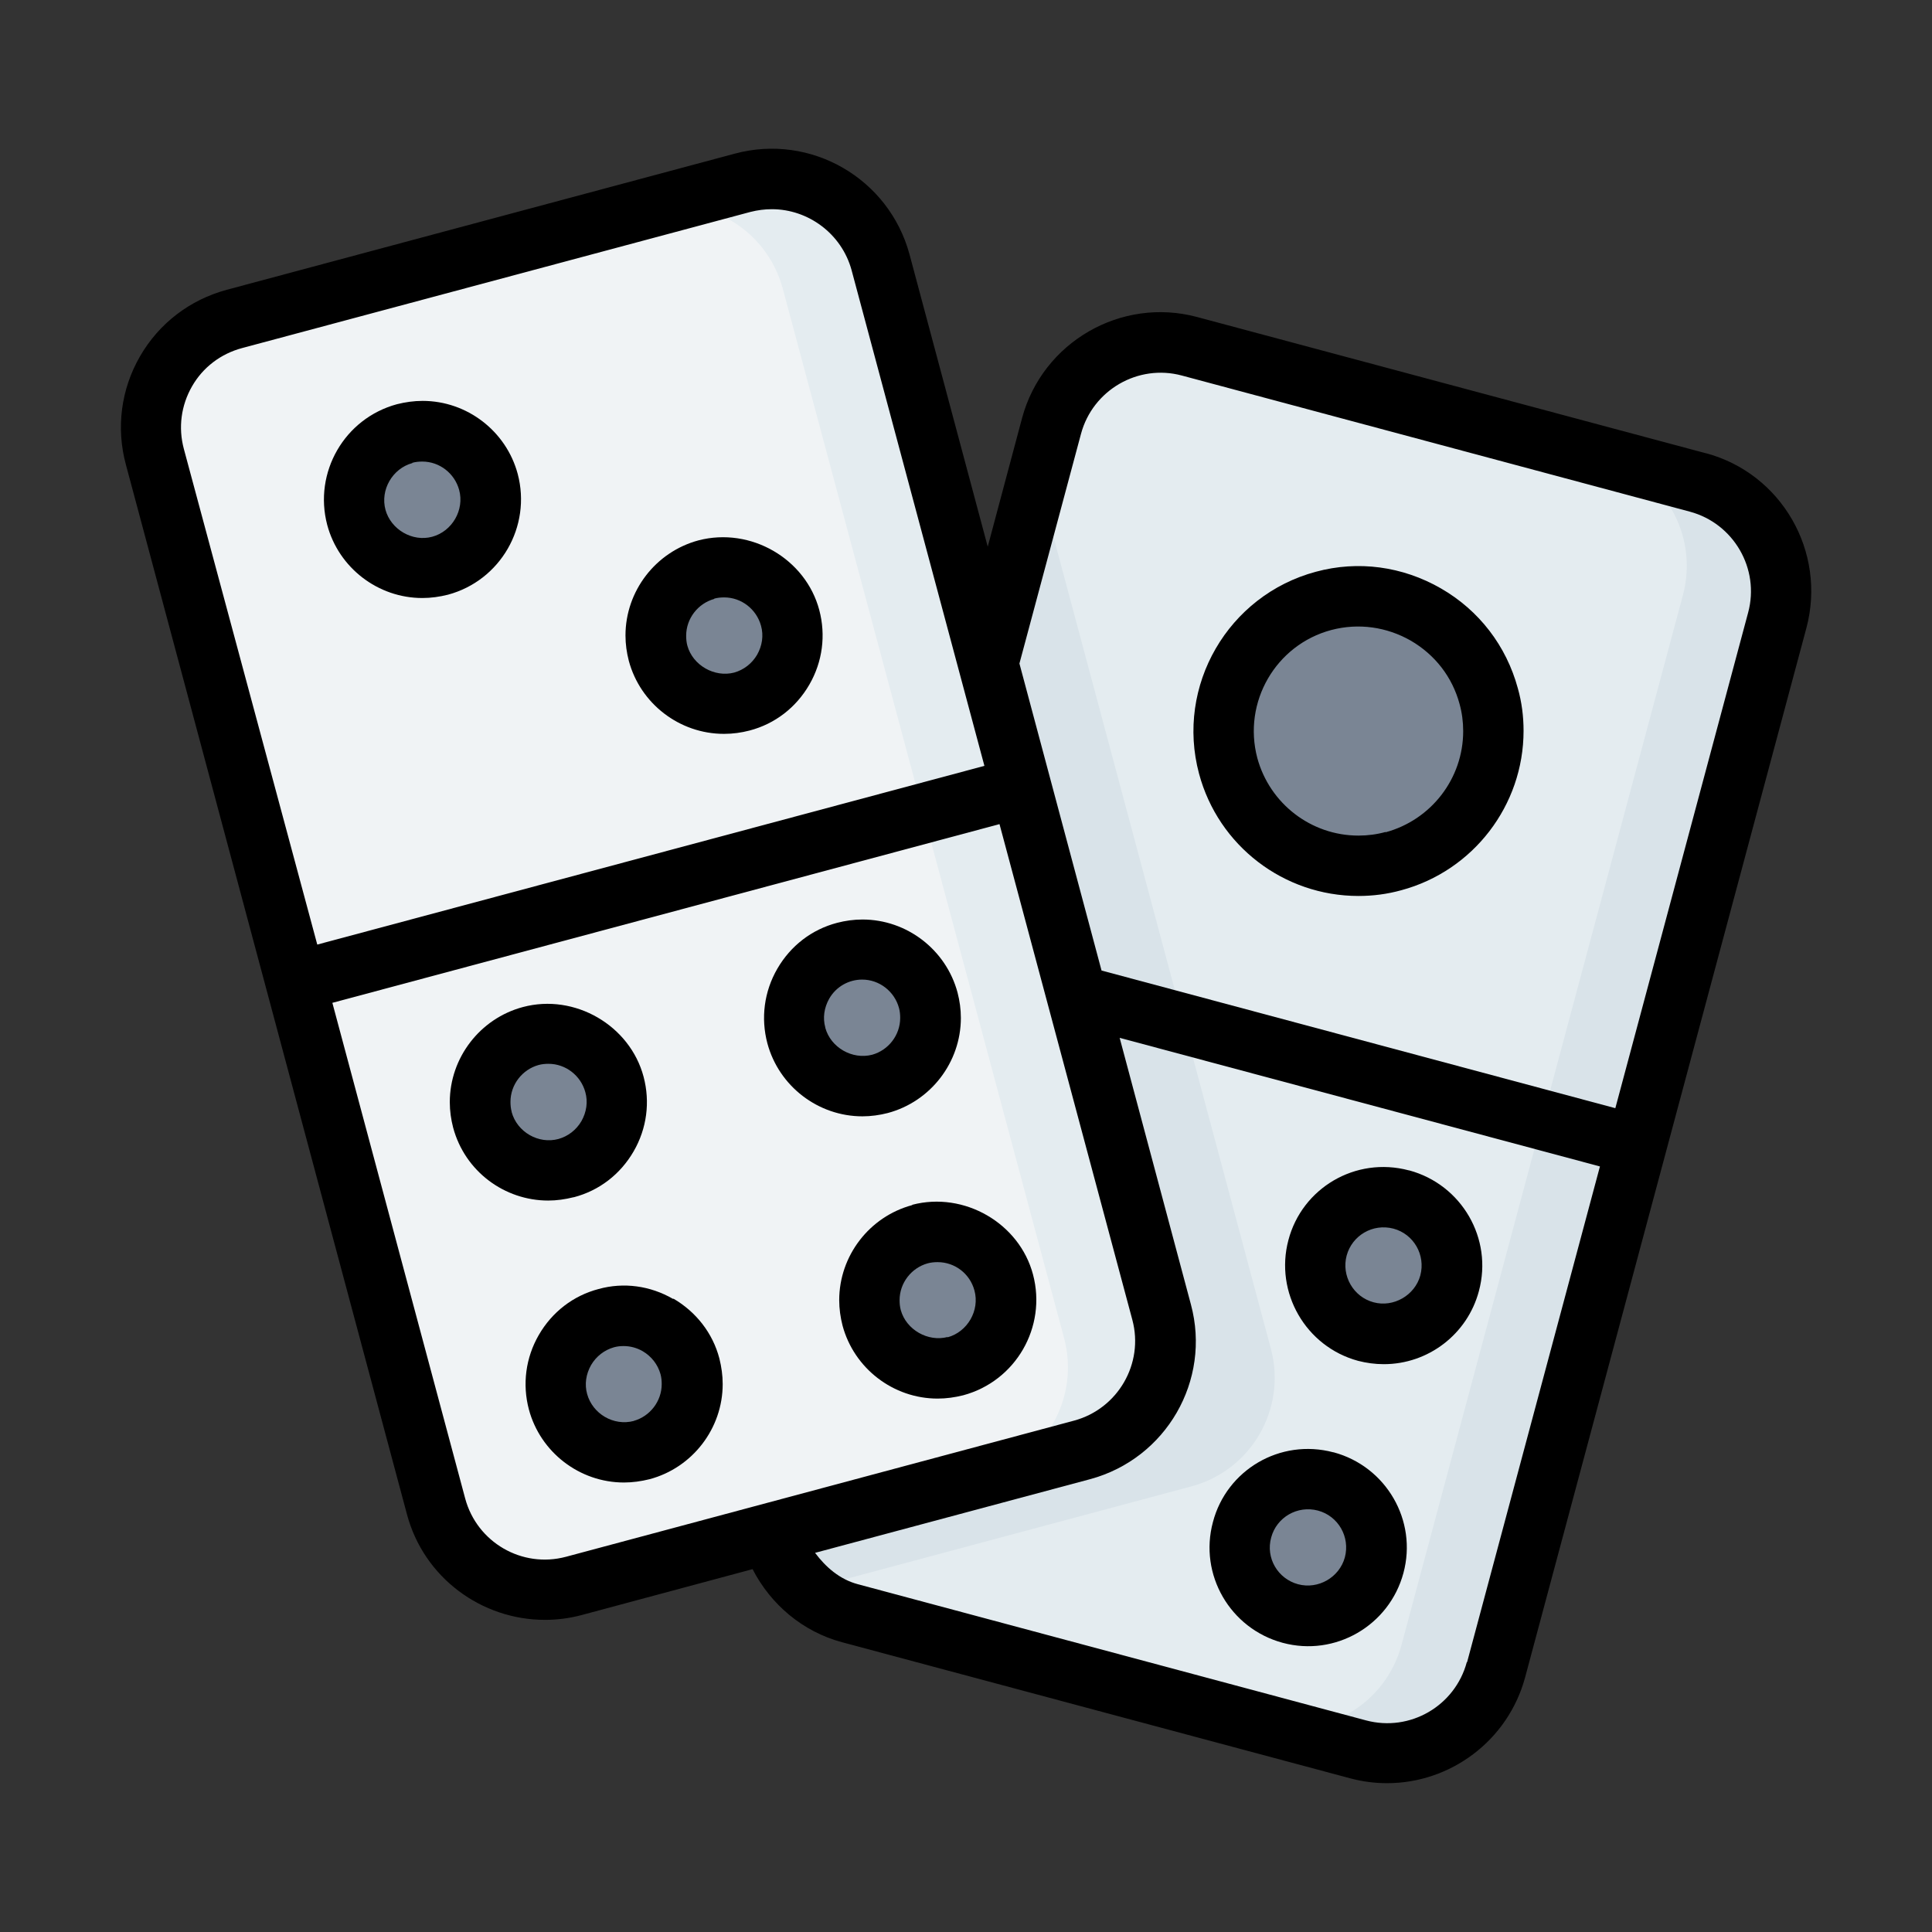 <?xml version="1.0" ?>
<svg width="800px" height="800px" viewBox="0 0 64 64" xmlns="http://www.w3.org/2000/svg">
<rect x="0" y="0" width="64" height="64" fill="#333333" stroke="none"/>
<g id="a"/>
<g id="b"/>
<g id="c"/>
<g id="d"/>
<g id="e"/>
<g id="f"/>
<g id="g"/>
<g id="h"/>
<g id="i"/>
<g id="j"/>
<g id="k"/>
<g id="l"/>
<g id="m"/>
<g id="n"/>
<g id="o"/>
<g id="p"/>
<g id="q"/>
<g id="r"/>
<g id="s"/>
<g id="t"/>
<g id="u"/>
<g id="v"/>
<g id="w"/>
<g id="x"/>
<g id="y"/>
<g id="a`"/>
<g id="aa"/>
<g id="ab"/>
<g id="ac"/>
<g id="ad"/>
<g id="ae"/>
<g id="af"/>
<g id="ag"/>
<g id="ah"/>
<g id="ai">
<path d="M32.73,21.97l2.11-7.87c.53-1.99,2.57-3.17,4.57-2.64l16.83,4.51c1.99,.53,3.17,2.57,2.64,4.57l-9.32,34.77c-.53,1.99-2.57,3.17-4.57,2.64l-16.83-4.51c-1.34-.36-2.31-1.4-2.64-2.64l7.21-28.82Z" fill="#e4ecf0" fill-rule="evenodd"/>
<path d="M34.37,15.85l-1.64,6.12-7.21,28.82c.19,.73,.61,1.38,1.18,1.87l12.76-3.42c1.99-.53,3.17-2.57,2.64-4.56l-7.72-28.83Z" fill="#d9e3e9" fill-rule="evenodd"/>
<path d="M45.51,51.85c-.32,1.21-1.56,1.92-2.77,1.6-1.21-.32-1.92-1.57-1.6-2.77,.32-1.21,1.56-1.92,2.77-1.6,1.21,.32,1.92,1.57,1.6,2.77Z" fill="#7a8594" fill-rule="evenodd"/>
<path d="M48.02,42.5c.32-1.21-.39-2.45-1.6-2.77-1.21-.32-2.45,.39-2.77,1.6-.32,1.21,.39,2.45,1.6,2.77,1.21,.32,2.45-.39,2.77-1.6Z" fill="#7a8594" fill-rule="evenodd"/>
<path d="M49.32,23.06c.64,2.38-.78,4.83-3.16,5.47-2.38,.64-4.83-.78-5.47-3.16-.64-2.38,.78-4.83,3.16-5.47,2.38-.64,4.83,.78,5.47,3.16Z" fill="#7a8594" fill-rule="evenodd"/>
<path d="M13.09,7.57H30.52c2.06,0,3.73,1.67,3.73,3.73V47.29c0,2.06-1.67,3.73-3.73,3.73H13.09c-2.06,0-3.73-1.67-3.73-3.73V11.29c0-2.06,1.67-3.73,3.73-3.73Z" fill="#f0f3f5" transform="translate(-6.84 6.64) rotate(-15)"/>
<path d="M16.18,15.97c.32,1.21-.39,2.45-1.6,2.77-1.21,.32-2.45-.39-2.77-1.6-.32-1.21,.39-2.45,1.6-2.77,1.21-.32,2.45,.39,2.77,1.6Z" fill="#7a8594" fill-rule="evenodd"/>
<path d="M26.18,20.46c.32,1.21-.39,2.45-1.6,2.77-1.21,.32-2.45-.39-2.77-1.6-.32-1.21,.39-2.45,1.6-2.77,1.21-.32,2.45,.39,2.77,1.6Z" fill="#7a8594" fill-rule="evenodd"/>
<path d="M20.35,35.92c.32,1.21-.39,2.45-1.6,2.77-1.21,.32-2.45-.39-2.77-1.6-.32-1.21,.39-2.45,1.6-2.77,1.21-.32,2.45,.39,2.77,1.6Z" fill="#7a8594" fill-rule="evenodd"/>
<path d="M22.86,45.27c-.32-1.21-1.56-1.92-2.77-1.6-1.21,.32-1.92,1.56-1.6,2.77,.32,1.21,1.56,1.92,2.77,1.6,1.21-.32,1.92-1.57,1.6-2.77Z" fill="#7a8594" fill-rule="evenodd"/>
<path d="M30.75,33.13c-.32-1.21-1.56-1.92-2.77-1.6-1.21,.32-1.92,1.57-1.6,2.77,.32,1.21,1.56,1.92,2.77,1.6,1.21-.32,1.92-1.57,1.6-2.77Z" fill="#7a8594" fill-rule="evenodd"/>
<path d="M33.25,42.48c.32,1.21-.39,2.45-1.6,2.77-1.21,.32-2.45-.39-2.77-1.6-.32-1.21,.39-2.45,1.6-2.77,1.21-.32,2.45,.39,2.77,1.6Z" fill="#7a8594" fill-rule="evenodd"/>
<path d="M25.72,5.93c-.37-.01-.74,.02-1.12,.12l-3.24,.87c1.99-.53,4.03,.64,4.57,2.64l9.32,34.77c.53,1.99-.64,4.03-2.64,4.57l3.24-.87c1.99-.53,3.17-2.57,2.64-4.57L29.17,8.69c-.43-1.62-1.86-2.7-3.45-2.76Z" fill="#e4ecf0" fill-rule="evenodd"/>
<path d="M53.11,15.14c1.99,.53,3.17,2.57,2.64,4.57l-9.32,34.77c-.53,1.99-2.56,3.17-4.56,2.64l3.11,.83c1.99,.54,4.03-.64,4.57-2.64l9.32-34.77c.53-2-.64-4.03-2.64-4.57l-3.12-.84Z" fill="#d9e3e9" fill-rule="evenodd"/>
<path d="M13.99,19.81c.29,0,.57-.04,.85-.11,1.74-.47,2.77-2.26,2.31-4h0c-.38-1.42-1.68-2.42-3.15-2.42-.29,0-.57,.04-.85,.11-1.74,.47-2.77,2.26-2.31,4,.38,1.42,1.68,2.42,3.15,2.42Zm-.33-4.48c.11-.03,.22-.04,.33-.04,.57,0,1.07,.39,1.22,.94,.18,.66-.23,1.37-.89,1.55-.66,.18-1.37-.24-1.55-.89-.18-.66,.23-1.37,.89-1.55Z"/>
<path d="M23.99,24.31c.29,0,.57-.04,.84-.11,.84-.22,1.54-.76,1.98-1.52,.44-.76,.55-1.64,.33-2.47-.45-1.7-2.27-2.76-4-2.31-1.42,.38-2.42,1.68-2.42,3.15,0,.29,.04,.57,.11,.84,.38,1.42,1.68,2.42,3.15,2.42Zm-.33-4.48c.11-.03,.22-.04,.33-.04,.57,0,1.07,.39,1.22,.94h0c.09,.32,.04,.66-.13,.96-.17,.29-.44,.5-.76,.59-.65,.17-1.37-.24-1.55-.89-.03-.11-.04-.22-.04-.33,0-.57,.39-1.07,.93-1.22Z"/>
<path d="M19.01,39.66c.84-.22,1.54-.76,1.98-1.52,.44-.76,.55-1.64,.33-2.47-.45-1.7-2.28-2.77-4-2.31-1.42,.38-2.42,1.68-2.42,3.15,0,.29,.04,.57,.11,.84,.39,1.46,1.71,2.42,3.15,2.42,.28,0,.56-.04,.84-.11Zm-2.06-2.83c-.03-.11-.04-.22-.04-.33,0-.57,.39-1.07,.93-1.22,.11-.03,.22-.04,.33-.04,.57,0,1.07,.39,1.22,.94,.09,.32,.04,.66-.13,.96-.17,.29-.44,.5-.76,.59-.66,.18-1.37-.23-1.55-.89Z"/>
<path d="M30.22,39.92c-1.42,.38-2.42,1.68-2.42,3.15,0,.28,.04,.57,.11,.84,.38,1.42,1.68,2.42,3.15,2.42,.29,0,.57-.04,.85-.11,1.74-.47,2.77-2.26,2.31-4-.45-1.7-2.28-2.76-4-2.31Zm1.17,4.37c-.65,.17-1.37-.24-1.55-.89-.03-.11-.04-.22-.04-.33,0-.57,.39-1.07,.93-1.22,.11-.03,.22-.04,.33-.04,.57,0,1.07,.38,1.22,.94,.18,.66-.23,1.37-.89,1.55Z"/>
<path d="M22.3,43.03c-.76-.44-1.64-.56-2.47-.33-.84,.22-1.54,.76-1.98,1.52-.44,.76-.55,1.64-.33,2.47,.38,1.42,1.68,2.42,3.15,2.42,.28,0,.57-.04,.85-.11,1.42-.38,2.42-1.68,2.42-3.15,0-.29-.04-.57-.11-.85-.22-.84-.77-1.54-1.52-1.98Zm-1.3,4.04c-.68,.18-1.37-.24-1.55-.89-.09-.32-.04-.66,.13-.96,.17-.29,.44-.5,.76-.59,.11-.03,.21-.04,.32-.04,.22,0,.44,.06,.63,.17,.29,.17,.5,.44,.59,.76h0c.03,.11,.04,.22,.04,.33,0,.57-.39,1.07-.93,1.22Z"/>
<path d="M29.41,36.87c1.42-.38,2.42-1.68,2.42-3.15,0-.29-.04-.57-.11-.84-.38-1.42-1.68-2.42-3.15-2.42-.29,0-.57,.04-.84,.11-.84,.22-1.54,.76-1.98,1.52-.44,.76-.55,1.64-.33,2.47,.38,1.42,1.68,2.42,3.15,2.42,.28,0,.57-.04,.84-.11Zm-2.07-2.83c-.09-.32-.04-.66,.13-.96,.23-.4,.65-.63,1.09-.63,.57,0,1.07,.39,1.22,.94,.03,.11,.04,.22,.04,.33,0,.57-.39,1.07-.93,1.22-.66,.17-1.37-.24-1.55-.89Z"/>
<path d="M56.49,15.01l-16.84-4.51c-2.51-.67-5.11,.83-5.79,3.34l-1.14,4.27-2.59-9.68c-.68-2.52-3.27-4.02-5.79-3.34L7.51,9.6c-1.22,.33-2.24,1.11-2.87,2.2s-.8,2.37-.47,3.59L13.48,50.16c.56,2.11,2.48,3.5,4.57,3.5,.4,0,.81-.05,1.22-.16l5.66-1.52c.6,1.17,1.66,2.07,2.96,2.42l16.84,4.51c.41,.11,.82,.16,1.22,.16,2.09,0,4-1.4,4.57-3.5l9.32-34.77c.67-2.52-.82-5.12-3.34-5.79ZM6.36,12.8c.36-.63,.95-1.08,1.66-1.27L24.86,7.02c.24-.06,.47-.09,.71-.09,1.2,0,2.31,.81,2.64,2.02l4.4,16.42-22.1,5.92L6.09,14.87c-.19-.71-.09-1.44,.27-2.07Zm12.39,38.77c-1.46,.39-2.95-.48-3.34-1.93l-4.4-16.42,22.1-5.92,4.4,16.42c.39,1.45-.48,2.95-1.93,3.34l-16.83,4.51Zm29.84,3.49c-.39,1.45-1.88,2.32-3.34,1.93l-16.83-4.51c-.6-.16-1.06-.56-1.42-1.04l9.11-2.44c2.52-.68,4.02-3.27,3.34-5.79l-2.36-8.83,15.91,4.26-4.4,16.42Zm9.32-34.77l-4.4,16.42-17.02-4.56-2.72-10.17,2.04-7.61c.39-1.45,1.89-2.32,3.34-1.93l16.83,4.51c1.45,.39,2.32,1.89,1.93,3.34Z"/>
<path d="M44.17,48.11c-1.77-.47-3.54,.59-3.99,2.31-.47,1.74,.57,3.53,2.31,4,1.74,.47,3.53-.57,4-2.31,.47-1.74-.57-3.53-2.31-4Zm.38,3.48h0c-.18,.66-.88,1.07-1.55,.89-.67-.18-1.08-.87-.89-1.55,.18-.67,.87-1.07,1.55-.89,.67,.18,1.07,.87,.89,1.55Z"/>
<path d="M46.67,38.77c-1.77-.47-3.54,.59-3.99,2.31-.46,1.73,.57,3.53,2.31,4,.27,.07,.56,.11,.85,.11,1.47,0,2.77-.99,3.15-2.42,.47-1.74-.57-3.53-2.31-4Zm.38,3.48h0c-.18,.66-.89,1.07-1.55,.89-.67-.18-1.07-.88-.89-1.55,.18-.66,.86-1.07,1.55-.89,.67,.18,1.07,.87,.89,1.55Z"/>
<path d="M47.73,19.49c-1.27-.73-2.74-.93-4.14-.55-2.91,.78-4.65,3.78-3.87,6.69,.64,2.39,2.81,4.05,5.28,4.05,.48,0,.95-.06,1.42-.19,2.38-.64,4.05-2.81,4.05-5.28,0-.48-.06-.95-.19-1.41-.38-1.4-1.28-2.58-2.55-3.31Zm-1.83,8.07c-.29,.08-.59,.12-.9,.12-1.57,0-2.94-1.06-3.35-2.57-.49-1.85,.61-3.75,2.45-4.24,.91-.24,1.84-.1,2.63,.35,.81,.47,1.38,1.21,1.62,2.1,.08,.29,.12,.59,.12,.9,0,1.57-1.06,2.94-2.57,3.35Z"/>
</g>
<g id="aj"/>
<g id="ak"/>
<g id="al"/>
<g id="am"/>
<g id="an"/>
<g id="ao"/>
<g id="ap"/>
<g id="aq"/>
<g id="ar"/>
<g id="as"/>
<g id="at"/>
<g id="au"/>
<g id="av"/>
<g id="aw"/>
<g id="ax"/>
</svg>